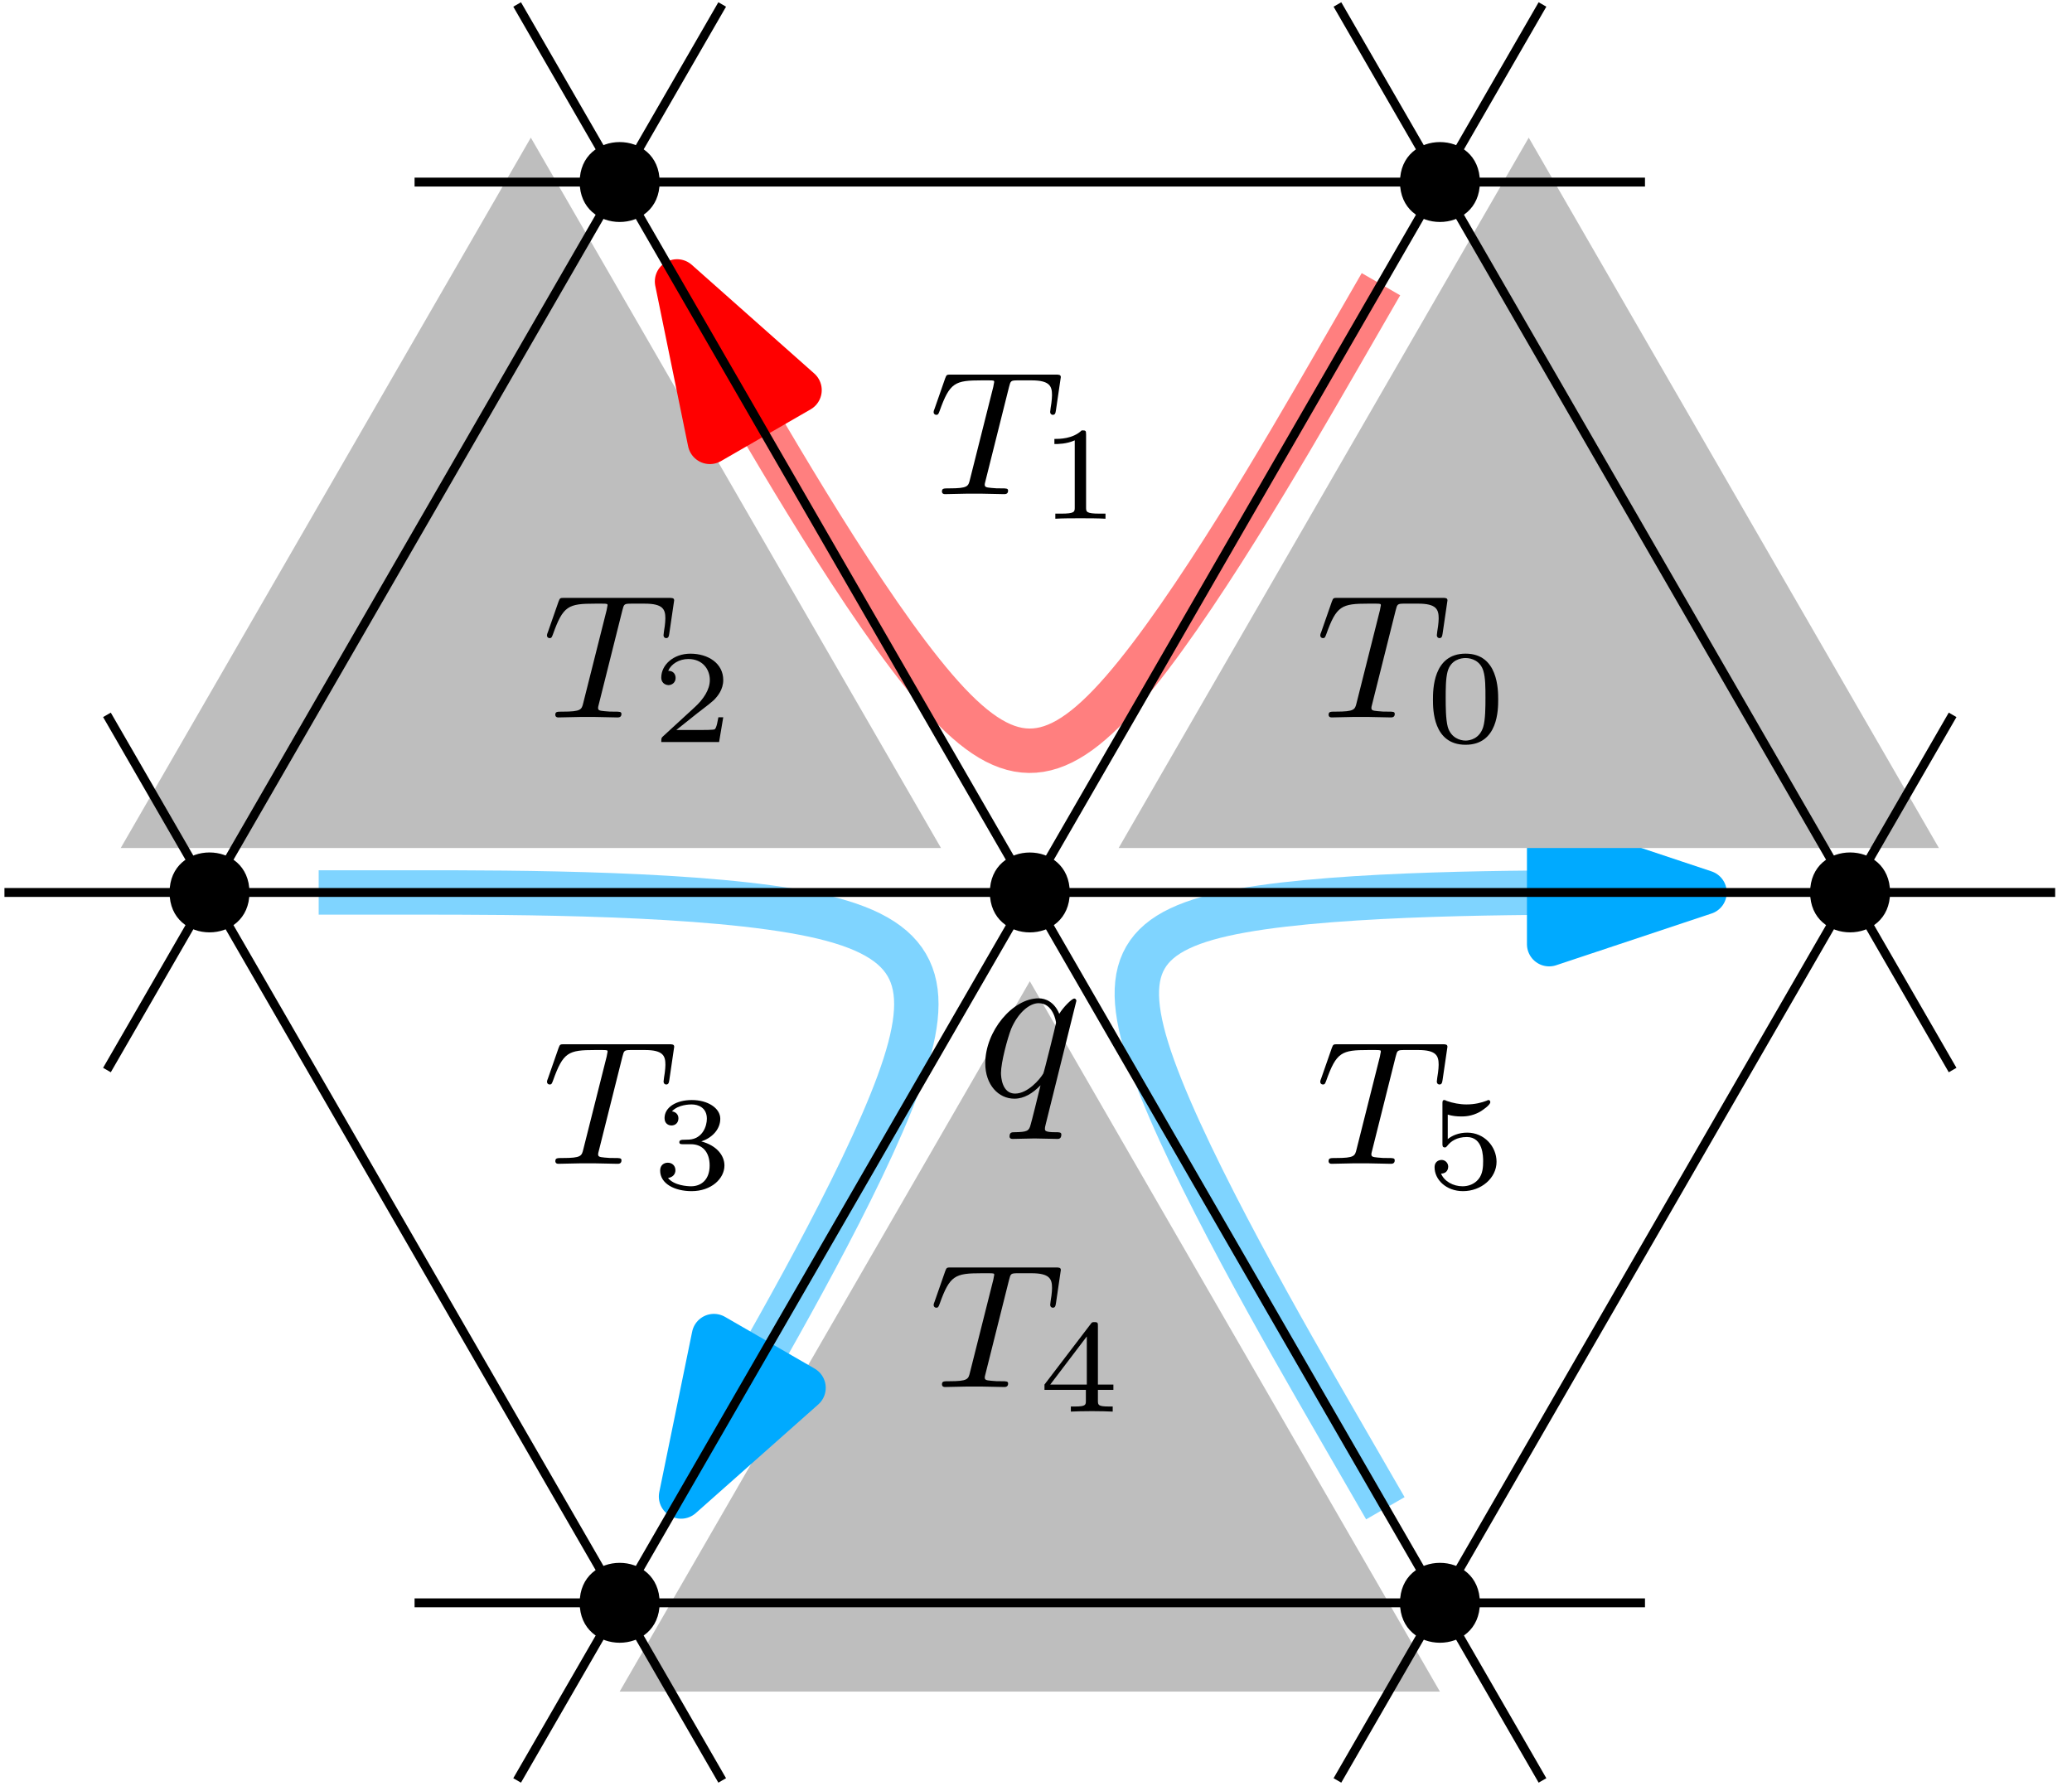 <?xml version="1.0" encoding="UTF-8"?>
<svg xmlns="http://www.w3.org/2000/svg" xmlns:xlink="http://www.w3.org/1999/xlink" width="140pt" height="121pt" viewBox="0 0 140 121" version="1.1">
<defs>
<g>
<symbol overflow="visible" id="glyph0-0">
<path style="stroke:none;" d="M 5.406 -7.234 C 5.516 -7.656 5.516 -7.688 6.016 -7.688 L 6.922 -7.688 C 8.156 -7.688 8.312 -7.297 8.312 -6.688 C 8.312 -6.391 8.234 -5.875 8.219 -5.828 C 8.203 -5.688 8.188 -5.578 8.188 -5.562 C 8.188 -5.406 8.297 -5.359 8.359 -5.359 C 8.5 -5.359 8.547 -5.438 8.578 -5.672 L 8.906 -7.906 C 8.906 -8.078 8.766 -8.078 8.547 -8.078 L 1.5 -8.078 C 1.203 -8.078 1.188 -8.078 1.094 -7.828 L 0.375 -5.766 C 0.344 -5.703 0.312 -5.609 0.312 -5.531 C 0.312 -5.438 0.391 -5.359 0.484 -5.359 C 0.625 -5.359 0.641 -5.422 0.719 -5.625 C 1.406 -7.547 1.75 -7.688 3.562 -7.688 L 4.031 -7.688 C 4.391 -7.688 4.406 -7.672 4.406 -7.578 C 4.406 -7.547 4.344 -7.297 4.344 -7.25 L 2.766 -0.984 C 2.656 -0.531 2.625 -0.391 1.375 -0.391 C 0.984 -0.391 0.875 -0.391 0.875 -0.172 C 0.875 -0.156 0.875 0 1.078 0 C 1.406 0 2.219 -0.031 2.547 -0.031 L 3.562 -0.031 C 3.891 -0.031 4.734 0 5.062 0 C 5.156 0 5.344 0 5.344 -0.234 C 5.344 -0.391 5.219 -0.391 4.891 -0.391 C 4.609 -0.391 4.5 -0.391 4.203 -0.422 C 3.812 -0.453 3.766 -0.5 3.766 -0.656 C 3.766 -0.703 3.781 -0.75 3.812 -0.875 Z M 5.406 -7.234 "/>
</symbol>
<symbol overflow="visible" id="glyph1-0">
<path style="stroke:none;" d="M 4.938 -2.859 C 4.938 -3.516 4.938 -5.969 2.734 -5.969 C 0.531 -5.969 0.531 -3.516 0.531 -2.859 C 0.531 -2.219 0.531 0.188 2.734 0.188 C 4.938 0.188 4.938 -2.219 4.938 -2.859 Z M 2.734 -0.094 C 2.359 -0.094 1.75 -0.281 1.531 -1.016 C 1.391 -1.547 1.391 -2.422 1.391 -2.984 C 1.391 -3.578 1.391 -4.266 1.516 -4.75 C 1.734 -5.562 2.422 -5.672 2.734 -5.672 C 3.141 -5.672 3.734 -5.484 3.938 -4.797 C 4.078 -4.328 4.078 -3.672 4.078 -2.984 C 4.078 -2.406 4.078 -1.5 3.922 -1 C 3.672 -0.219 3.031 -0.094 2.734 -0.094 Z M 2.734 -0.094 "/>
</symbol>
<symbol overflow="visible" id="glyph1-1">
<path style="stroke:none;" d="M 3.219 -5.688 C 3.219 -5.969 3.188 -5.969 2.922 -5.969 C 2.328 -5.391 1.406 -5.391 1.078 -5.391 L 1.078 -5.047 C 1.312 -5.047 1.906 -5.047 2.453 -5.297 L 2.453 -0.766 C 2.453 -0.469 2.453 -0.344 1.531 -0.344 L 1.141 -0.344 L 1.141 0 C 1.625 -0.031 2.328 -0.031 2.828 -0.031 C 3.344 -0.031 4.031 -0.031 4.531 0 L 4.531 -0.344 L 4.141 -0.344 C 3.219 -0.344 3.219 -0.469 3.219 -0.766 Z M 3.219 -5.688 "/>
</symbol>
<symbol overflow="visible" id="glyph1-2">
<path style="stroke:none;" d="M 4.828 -1.672 L 4.5 -1.672 C 4.469 -1.547 4.391 -0.953 4.25 -0.859 C 4.188 -0.812 3.469 -0.812 3.344 -0.812 L 1.656 -0.812 L 2.812 -1.734 C 3.109 -1.984 3.906 -2.562 4.188 -2.828 C 4.453 -3.094 4.828 -3.547 4.828 -4.188 C 4.828 -5.312 3.812 -5.969 2.609 -5.969 C 1.453 -5.969 0.641 -5.203 0.641 -4.359 C 0.641 -3.906 1.031 -3.844 1.125 -3.844 C 1.359 -3.844 1.609 -4.016 1.609 -4.328 C 1.609 -4.531 1.5 -4.812 1.109 -4.812 C 1.312 -5.281 1.859 -5.609 2.469 -5.609 C 3.422 -5.609 3.922 -4.922 3.922 -4.188 C 3.922 -3.547 3.5 -2.891 2.875 -2.328 L 0.75 -0.375 C 0.656 -0.281 0.641 -0.281 0.641 0 L 4.547 0 Z M 4.828 -1.672 "/>
</symbol>
<symbol overflow="visible" id="glyph1-3">
<path style="stroke:none;" d="M 2.641 -2.984 C 3.406 -2.984 3.906 -2.469 3.906 -1.547 C 3.906 -0.562 3.312 -0.141 2.656 -0.141 C 2.422 -0.141 1.5 -0.188 1.094 -0.703 C 1.438 -0.75 1.594 -0.984 1.594 -1.219 C 1.594 -1.531 1.375 -1.734 1.078 -1.734 C 0.828 -1.734 0.562 -1.578 0.562 -1.203 C 0.562 -0.312 1.547 0.188 2.688 0.188 C 4.016 0.188 4.906 -0.656 4.906 -1.547 C 4.906 -2.203 4.406 -2.891 3.344 -3.172 C 4.047 -3.406 4.625 -3.969 4.625 -4.703 C 4.625 -5.422 3.781 -5.969 2.703 -5.969 C 1.656 -5.969 0.859 -5.484 0.859 -4.75 C 0.859 -4.359 1.141 -4.25 1.328 -4.25 C 1.562 -4.25 1.797 -4.406 1.797 -4.734 C 1.797 -5 1.609 -5.172 1.359 -5.203 C 1.781 -5.672 2.594 -5.672 2.688 -5.672 C 3.141 -5.672 3.719 -5.453 3.719 -4.703 C 3.719 -4.219 3.438 -3.359 2.531 -3.297 C 2.375 -3.297 2.141 -3.281 2.047 -3.281 C 1.969 -3.266 1.859 -3.25 1.859 -3.125 C 1.859 -2.984 1.969 -2.984 2.109 -2.984 Z M 2.641 -2.984 "/>
</symbol>
<symbol overflow="visible" id="glyph1-4">
<path style="stroke:none;" d="M 5.062 -1.469 L 5.062 -1.828 L 4.016 -1.828 L 4.016 -5.781 C 4.016 -5.984 4.016 -6.047 3.781 -6.047 C 3.625 -6.047 3.609 -6.031 3.531 -5.922 L 0.406 -1.828 L 0.406 -1.469 L 3.203 -1.469 L 3.203 -0.75 C 3.203 -0.453 3.203 -0.344 2.453 -0.344 L 2.188 -0.344 L 2.188 0 C 2.375 -0.016 3.203 -0.031 3.609 -0.031 C 4 -0.031 4.844 -0.016 5.016 0 L 5.016 -0.344 L 4.766 -0.344 C 4.016 -0.344 4.016 -0.453 4.016 -0.75 L 4.016 -1.469 Z M 3.266 -5.078 L 3.266 -1.828 L 0.797 -1.828 Z M 3.266 -5.078 "/>
</symbol>
<symbol overflow="visible" id="glyph1-5">
<path style="stroke:none;" d="M 1.531 -4.984 C 1.828 -4.891 2.141 -4.859 2.438 -4.859 C 2.641 -4.859 3.141 -4.859 3.703 -5.172 C 3.859 -5.266 4.406 -5.625 4.406 -5.828 C 4.406 -5.938 4.328 -5.969 4.281 -5.969 C 4.266 -5.969 4.25 -5.969 4.156 -5.922 C 3.828 -5.797 3.375 -5.672 2.797 -5.672 C 2.344 -5.672 1.859 -5.766 1.469 -5.906 C 1.375 -5.953 1.344 -5.969 1.297 -5.969 C 1.172 -5.969 1.172 -5.859 1.172 -5.719 L 1.172 -3.031 C 1.172 -2.875 1.172 -2.766 1.344 -2.766 C 1.422 -2.766 1.438 -2.812 1.5 -2.875 C 1.734 -3.172 2.125 -3.469 2.828 -3.469 C 3.922 -3.469 3.922 -2.125 3.922 -1.844 C 3.922 -1.484 3.906 -0.984 3.609 -0.625 C 3.328 -0.281 2.922 -0.141 2.531 -0.141 C 1.906 -0.141 1.297 -0.469 1.078 -1 C 1.516 -1 1.562 -1.359 1.562 -1.469 C 1.562 -1.703 1.375 -1.922 1.109 -1.922 C 1.016 -1.922 0.641 -1.875 0.641 -1.422 C 0.641 -0.594 1.422 0.188 2.562 0.188 C 3.781 0.188 4.828 -0.688 4.828 -1.797 C 4.828 -2.828 4 -3.766 2.844 -3.766 C 2.266 -3.766 1.812 -3.562 1.531 -3.328 Z M 1.531 -4.984 "/>
</symbol>
<symbol overflow="visible" id="glyph2-0">
<path style="stroke:none;" d="M 6.75 -6.438 C 6.75 -6.5 6.703 -6.594 6.609 -6.594 C 6.438 -6.594 5.844 -5.984 5.594 -5.562 C 5.266 -6.359 4.672 -6.609 4.203 -6.609 C 2.438 -6.609 0.594 -4.391 0.594 -2.219 C 0.594 -0.766 1.484 0.172 2.562 0.172 C 3.219 0.172 3.797 -0.188 4.328 -0.734 C 4.203 -0.203 3.703 1.812 3.656 1.938 C 3.547 2.359 3.422 2.422 2.578 2.438 C 2.391 2.438 2.234 2.438 2.234 2.734 C 2.234 2.75 2.234 2.891 2.438 2.891 C 2.906 2.891 3.438 2.859 3.922 2.859 C 4.438 2.859 4.969 2.891 5.469 2.891 C 5.547 2.891 5.734 2.891 5.734 2.594 C 5.734 2.438 5.594 2.438 5.344 2.438 C 4.625 2.438 4.625 2.328 4.625 2.203 C 4.625 2.094 4.656 2 4.688 1.859 Z M 2.609 -0.172 C 1.719 -0.172 1.656 -1.312 1.656 -1.562 C 1.656 -2.281 2.094 -3.906 2.344 -4.547 C 2.812 -5.641 3.578 -6.281 4.203 -6.281 C 5.172 -6.281 5.375 -5.062 5.375 -4.953 C 5.375 -4.875 4.562 -1.594 4.516 -1.531 C 4.281 -1.125 3.453 -0.172 2.609 -0.172 Z M 2.609 -0.172 "/>
</symbol>
</g>
</defs>
<g id="surface1">
<path style=" stroke:none;fill-rule:evenodd;fill:rgb(74.5%,74.5%,74.5%);fill-opacity:1;" d="M 69.582 66.301 L 97.293 114.301 L 41.867 114.301 L 69.582 66.301 "/>
<path style="fill:none;stroke-width:2;stroke-linecap:butt;stroke-linejoin:round;stroke:rgb(0%,66.7%,100%);stroke-opacity:0.5;stroke-miterlimit:10;" d="M 144.016 676.261 C 144.016 676.261 144.016 676.261 141.818 680.066 C 139.623 683.87 135.23 691.48 133.563 696.102 C 131.896 700.724 132.959 702.362 137.553 703.183 C 142.144 704 150.269 704 154.331 704 C 158.394 704 158.394 704 158.394 704 " transform="matrix(1.5,0,0,-1.5,-122.419,1116.302)"/>
<path style="fill-rule:evenodd;fill:rgb(0%,66.7%,100%);fill-opacity:1;stroke-width:2;stroke-linecap:butt;stroke-linejoin:round;stroke:rgb(0%,66.7%,100%);stroke-opacity:1;stroke-miterlimit:10;" d="M 158.394 704 L 151.394 706.331 L 151.394 701.67 Z M 158.394 704 " transform="matrix(1.5,0,0,-1.5,-122.419,1116.302)"/>
<path style=" stroke:none;fill-rule:evenodd;fill:rgb(74.5%,74.5%,74.5%);fill-opacity:1;" d="M 75.582 57.301 L 131.008 57.301 L 103.293 9.301 L 75.582 57.301 "/>
<path style=" stroke:none;fill-rule:evenodd;fill:rgb(74.5%,74.5%,74.5%);fill-opacity:1;" d="M 35.867 9.301 L 63.582 57.301 L 8.156 57.301 "/>
<path style="fill:none;stroke-width:0.4;stroke-linecap:butt;stroke-linejoin:round;stroke:rgb(0%,0%,0%);stroke-opacity:1;stroke-miterlimit:10;" d="M 169.568 696 L 141.857 744 " transform="matrix(1.5,0,0,-1.5,-122.419,1116.302)"/>
<path style="fill:none;stroke-width:0.4;stroke-linecap:butt;stroke-linejoin:round;stroke:rgb(0%,0%,0%);stroke-opacity:1;stroke-miterlimit:10;" d="M 155.711 736 L 100.287 736 " transform="matrix(1.5,0,0,-1.5,-122.419,1116.302)"/>
<path style="fill:none;stroke-width:0.4;stroke-linecap:butt;stroke-linejoin:round;stroke:rgb(0%,0%,0%);stroke-opacity:1;stroke-miterlimit:10;" d="M 114.144 744 L 86.43 696 " transform="matrix(1.5,0,0,-1.5,-122.419,1116.302)"/>
<path style="fill:none;stroke-width:0.4;stroke-linecap:butt;stroke-linejoin:round;stroke:rgb(0%,0%,0%);stroke-opacity:1;stroke-miterlimit:10;" d="M 86.43 712 L 114.144 664 " transform="matrix(1.5,0,0,-1.5,-122.419,1116.302)"/>
<path style="fill:none;stroke-width:0.4;stroke-linecap:butt;stroke-linejoin:round;stroke:rgb(0%,0%,0%);stroke-opacity:1;stroke-miterlimit:10;" d="M 100.287 672 L 155.711 672 " transform="matrix(1.5,0,0,-1.5,-122.419,1116.302)"/>
<path style="fill:none;stroke-width:0.4;stroke-linecap:butt;stroke-linejoin:round;stroke:rgb(0%,0%,0%);stroke-opacity:1;stroke-miterlimit:10;" d="M 141.857 664 L 169.568 712 " transform="matrix(1.5,0,0,-1.5,-122.419,1116.302)"/>
<path style="fill:none;stroke-width:2;stroke-linecap:butt;stroke-linejoin:round;stroke:rgb(0%,66.7%,100%);stroke-opacity:0.5;stroke-miterlimit:10;" d="M 112.29 676.79 C 112.29 676.79 112.29 676.79 114.321 680.308 C 116.352 683.826 120.417 690.865 122.081 695.399 C 123.745 699.935 123.011 701.967 118.261 702.985 C 113.508 704 104.737 704 100.352 704 C 95.967 704 95.967 704 95.967 704 " transform="matrix(1.5,0,0,-1.5,-122.419,1116.302)"/>
<path style="fill-rule:evenodd;fill:rgb(0%,66.7%,100%);fill-opacity:1;stroke-width:2;stroke-linecap:butt;stroke-linejoin:round;stroke:rgb(0%,66.7%,100%);stroke-opacity:1;stroke-miterlimit:10;" d="M 112.29 676.79 L 117.808 681.685 L 113.771 684.016 Z M 112.29 676.79 " transform="matrix(1.5,0,0,-1.5,-122.419,1116.302)"/>
<path style="fill:none;stroke-width:2;stroke-linecap:butt;stroke-linejoin:round;stroke:rgb(100%,0%,0%);stroke-opacity:0.5;stroke-miterlimit:10;" d="M 143.818 731.399 C 143.818 731.399 143.818 731.399 141.704 727.735 C 139.586 724.071 135.357 716.743 132.191 713.097 C 129.021 709.448 126.917 709.485 123.748 713.17 C 120.579 716.855 116.344 724.191 114.227 727.857 C 112.11 731.524 112.11 731.524 112.11 731.524 " transform="matrix(1.5,0,0,-1.5,-122.419,1116.302)"/>
<path style="fill-rule:evenodd;fill:rgb(100%,0%,0%);fill-opacity:1;stroke-width:2;stroke-linecap:butt;stroke-linejoin:round;stroke:rgb(100%,0%,0%);stroke-opacity:1;stroke-miterlimit:10;" d="M 112.11 731.524 L 113.589 724.297 L 117.628 726.628 Z M 112.11 731.524 " transform="matrix(1.5,0,0,-1.5,-122.419,1116.302)"/>
<path style=" stroke:none;fill-rule:evenodd;fill:rgb(0%,0%,0%);fill-opacity:1;" d="M 44.57 12.301 C 44.57 8.699 39.168 8.699 39.168 12.301 C 39.168 15.898 44.57 15.898 44.57 12.301 Z M 44.57 12.301 "/>
<path style=" stroke:none;fill-rule:evenodd;fill:rgb(0%,0%,0%);fill-opacity:1;" d="M 99.992 12.301 C 99.992 8.699 94.594 8.699 94.594 12.301 C 94.594 15.898 99.992 15.898 99.992 12.301 Z M 99.992 12.301 "/>
<path style=" stroke:none;fill-rule:evenodd;fill:rgb(0%,0%,0%);fill-opacity:1;" d="M 127.707 60.301 C 127.707 56.699 122.305 56.699 122.305 60.301 C 122.305 63.898 127.707 63.898 127.707 60.301 Z M 127.707 60.301 "/>
<path style=" stroke:none;fill-rule:evenodd;fill:rgb(0%,0%,0%);fill-opacity:1;" d="M 99.992 108.301 C 99.992 104.699 94.594 104.699 94.594 108.301 C 94.594 111.898 99.992 111.898 99.992 108.301 Z M 99.992 108.301 "/>
<path style=" stroke:none;fill-rule:evenodd;fill:rgb(0%,0%,0%);fill-opacity:1;" d="M 44.57 108.301 C 44.57 104.699 39.168 104.699 39.168 108.301 C 39.168 111.898 44.57 111.898 44.57 108.301 Z M 44.57 108.301 "/>
<path style=" stroke:none;fill-rule:evenodd;fill:rgb(0%,0%,0%);fill-opacity:1;" d="M 16.855 60.301 C 16.855 56.699 11.457 56.699 11.457 60.301 C 11.457 63.898 16.855 63.898 16.855 60.301 Z M 16.855 60.301 "/>
<g style="fill:rgb(0%,0%,0%);fill-opacity:1;">
  <use xlink:href="#glyph0-0" x="88.896" y="48.475"/>
</g>
<g style="fill:rgb(0%,0%,0%);fill-opacity:1;">
  <use xlink:href="#glyph1-0" x="96.291" y="50.135"/>
</g>
<g style="fill:rgb(0%,0%,0%);fill-opacity:1;">
  <use xlink:href="#glyph0-0" x="62.77" y="33.389"/>
</g>
<g style="fill:rgb(0%,0%,0%);fill-opacity:1;">
  <use xlink:href="#glyph1-1" x="70.165" y="35.05"/>
</g>
<g style="fill:rgb(0%,0%,0%);fill-opacity:1;">
  <use xlink:href="#glyph0-0" x="36.645" y="48.476"/>
</g>
<g style="fill:rgb(0%,0%,0%);fill-opacity:1;">
  <use xlink:href="#glyph1-2" x="44.04" y="50.137"/>
</g>
<g style="fill:rgb(0%,0%,0%);fill-opacity:1;">
  <use xlink:href="#glyph0-0" x="36.648" y="78.637"/>
</g>
<g style="fill:rgb(0%,0%,0%);fill-opacity:1;">
  <use xlink:href="#glyph1-3" x="44.043" y="80.297"/>
</g>
<g style="fill:rgb(0%,0%,0%);fill-opacity:1;">
  <use xlink:href="#glyph0-0" x="62.772" y="93.719"/>
</g>
<g style="fill:rgb(0%,0%,0%);fill-opacity:1;">
  <use xlink:href="#glyph1-4" x="70.167" y="95.38"/>
</g>
<g style="fill:rgb(0%,0%,0%);fill-opacity:1;">
  <use xlink:href="#glyph0-0" x="88.894" y="78.637"/>
</g>
<g style="fill:rgb(0%,0%,0%);fill-opacity:1;">
  <use xlink:href="#glyph1-5" x="96.29" y="80.297"/>
</g>
<path style=" stroke:none;fill-rule:evenodd;fill:rgb(0%,0%,0%);fill-opacity:1;" d="M 72.281 60.301 C 72.281 56.703 66.883 56.703 66.883 60.301 C 66.883 63.902 72.281 63.902 72.281 60.301 Z M 72.281 60.301 "/>
<g style="fill:rgb(0%,0%,0%);fill-opacity:1;">
  <use xlink:href="#glyph2-0" x="65.978" y="74.065"/>
</g>
<path style="fill:none;stroke-width:0.4;stroke-linecap:butt;stroke-linejoin:round;stroke:rgb(0%,0%,0%);stroke-opacity:1;stroke-miterlimit:10;" d="M 151.094 664 L 128.001 704 L 174.188 704 " transform="matrix(1.5,0,0,-1.5,-122.419,1116.302)"/>
<path style="fill:none;stroke-width:0.4;stroke-linecap:butt;stroke-linejoin:round;stroke:rgb(0%,0%,0%);stroke-opacity:1;stroke-miterlimit:10;" d="M 104.907 744 L 128.001 704 L 151.094 744 " transform="matrix(1.5,0,0,-1.5,-122.419,1116.302)"/>
<path style="fill:none;stroke-width:0.4;stroke-linecap:butt;stroke-linejoin:round;stroke:rgb(0%,0%,0%);stroke-opacity:1;stroke-miterlimit:10;" d="M 81.813 704 L 128.001 704 L 104.907 664 " transform="matrix(1.5,0,0,-1.5,-122.419,1116.302)"/>
</g>
</svg>
